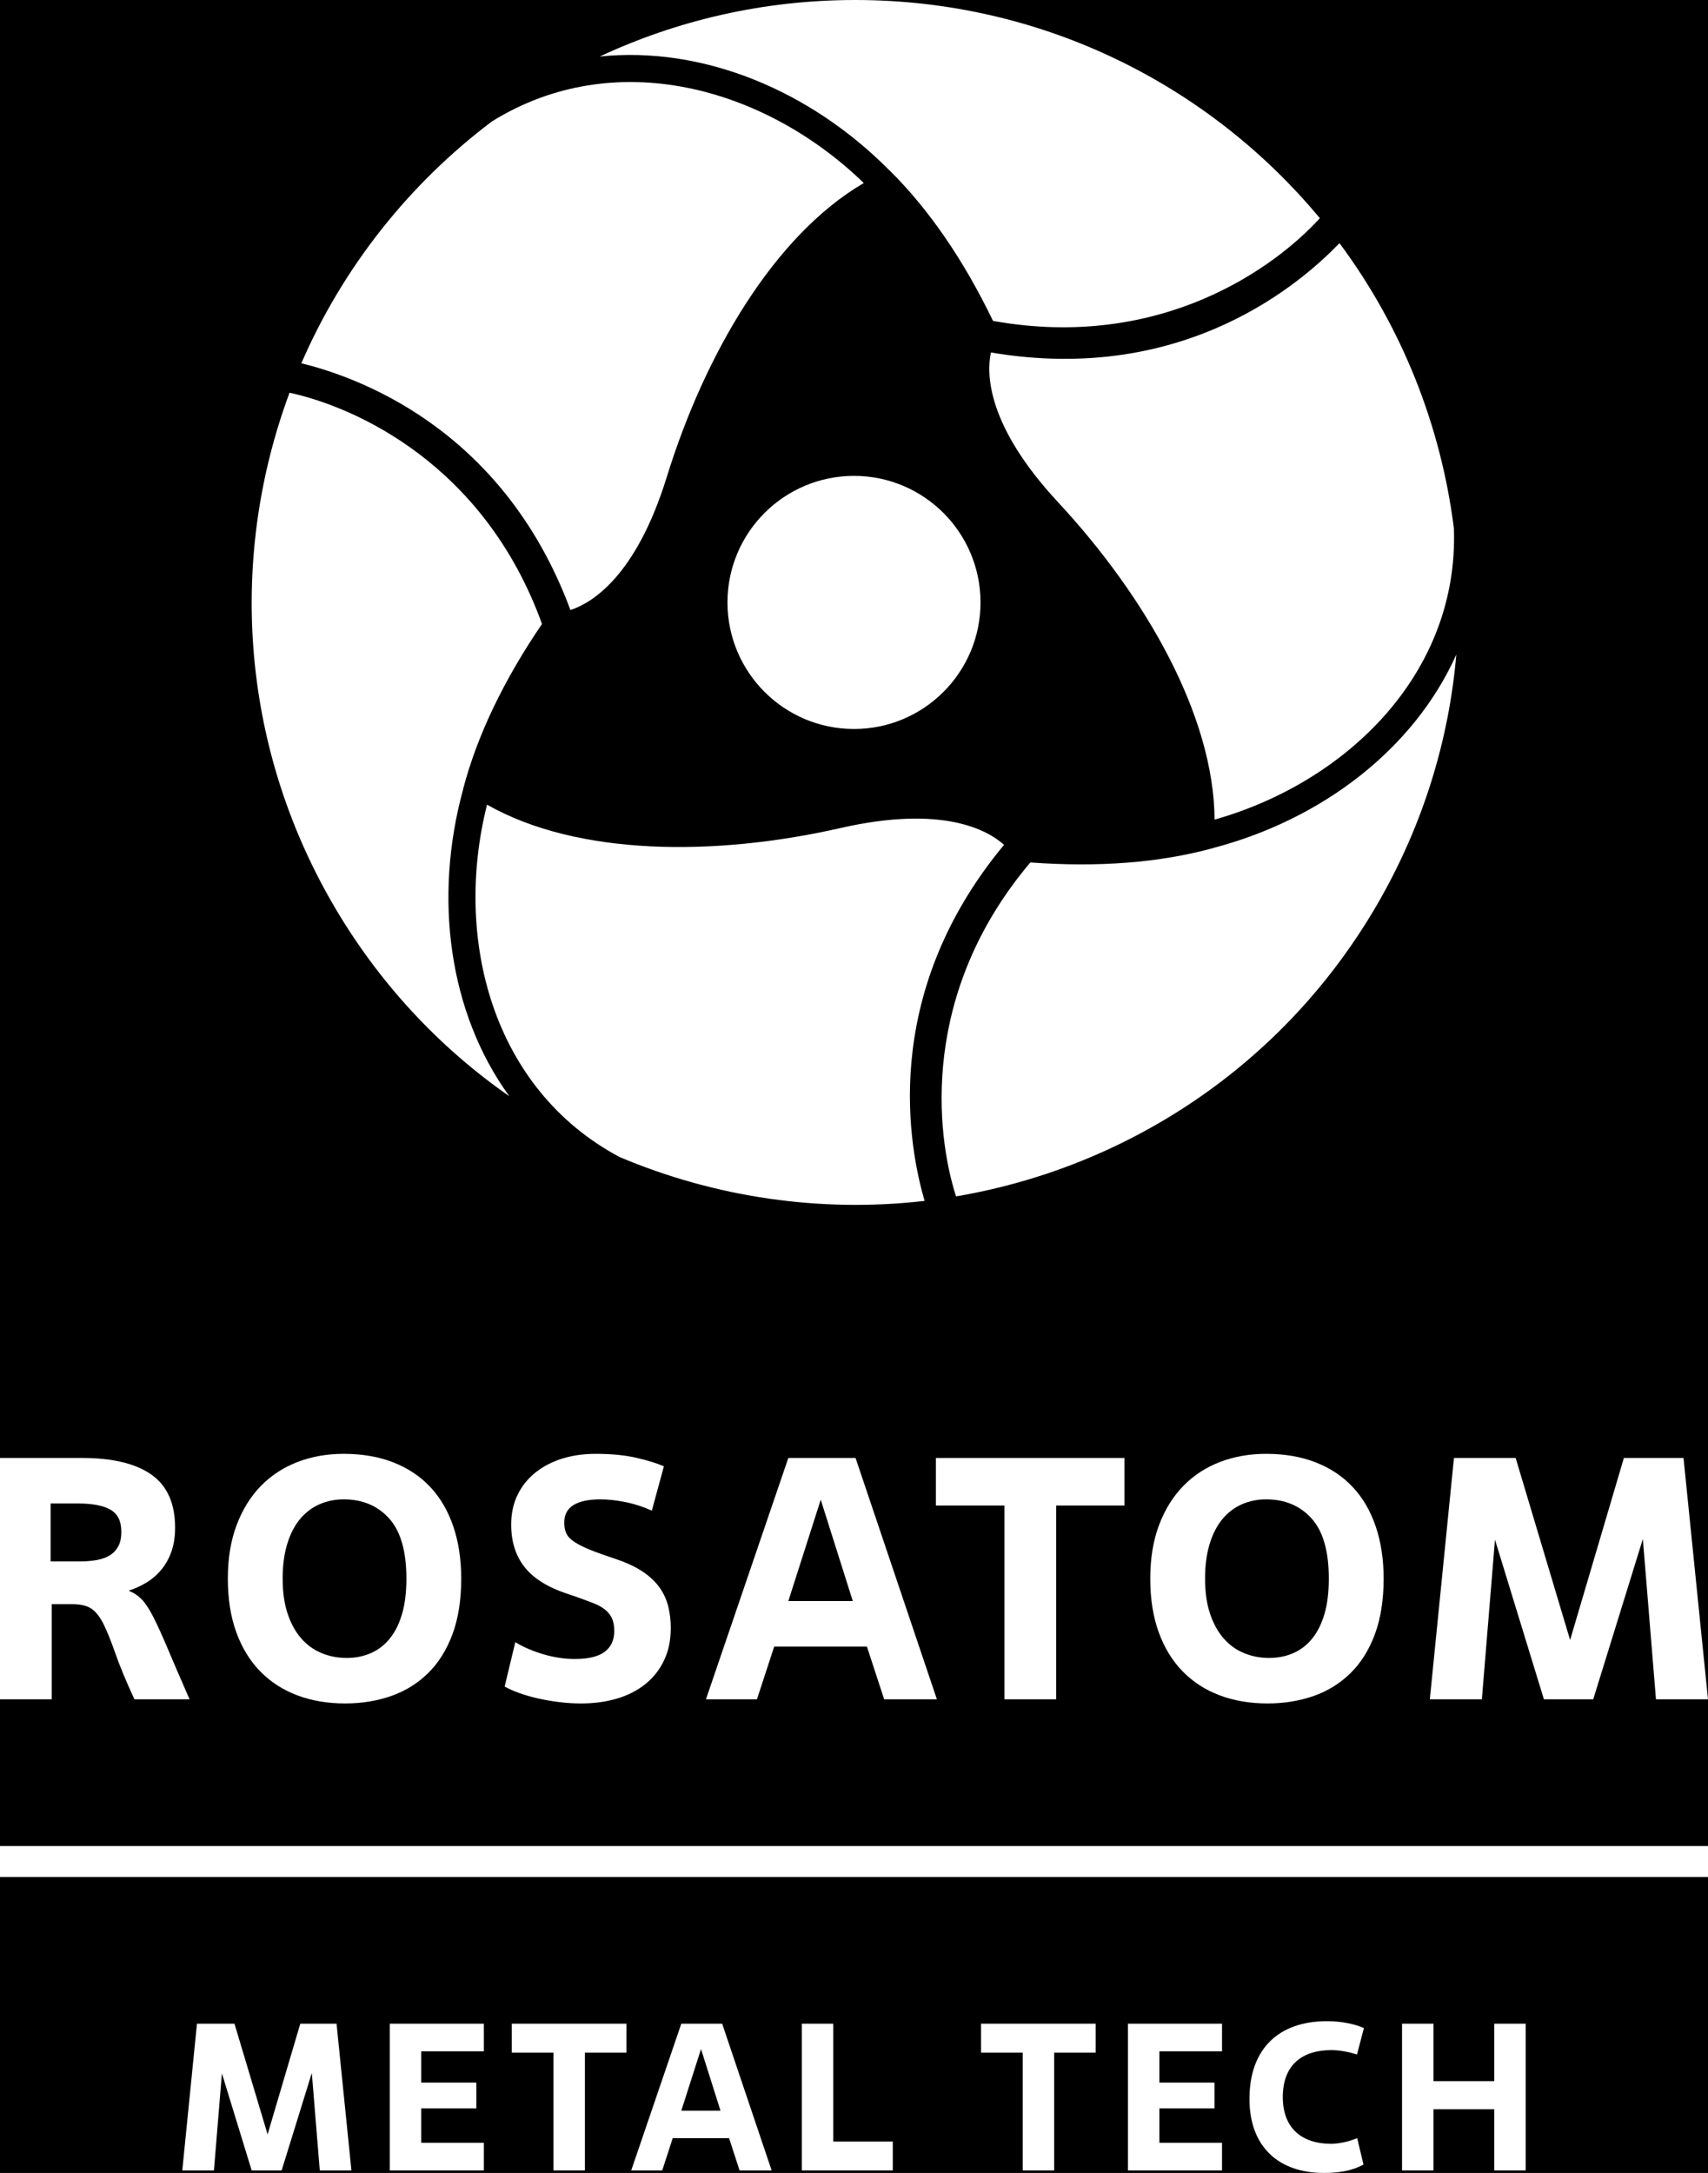 <?xml version="1.0" encoding="UTF-8"?>
<svg id="_Слой_1" data-name="Слой 1" xmlns="http://www.w3.org/2000/svg" viewBox="0 0 401.912 511.22">
<rect width="100%" height="100%" fill="#000"/>
  <defs>
    <style>
      .cls-1 {
        fill: #fff;
        stroke-width: 0px;
      }
    </style>
  </defs>
  <g>
    <g>
      <path class="cls-1" d="M12.166,377.402v22.387H0v-56.779h19.304c7.192,0,12.639,1.312,16.345,3.934,3.701,2.623,5.554,6.772,5.554,12.45,0,2.11-.282,3.975-.85,5.597-.568,1.623-1.353,3.042-2.353,4.259-1,1.217-2.163,2.231-3.489,3.041-1.326.812-2.743,1.46-4.256,1.947,1.243.486,2.295,1.191,3.164,2.11.862.921,1.77,2.312,2.715,4.178.945,1.866,2.068,4.339,3.366,7.421,1.298,3.082,3.001,7.03,5.112,11.843h-12.98c-1.945-4.218-3.421-7.759-4.422-10.626-1-2.866-1.918-5.163-2.756-6.895-.841-1.729-1.786-2.973-2.841-3.731-1.052-.757-2.608-1.136-4.664-1.136h-4.784ZM11.921,367.344h7.058c1.353,0,2.623-.107,3.814-.324,1.188-.216,2.203-.58,3.041-1.095.838-.513,1.5-1.217,1.988-2.108.485-.893.73-2.04.73-3.448,0-2.487-.853-4.219-2.556-5.192-1.703-.973-4.259-1.461-7.665-1.461h-6.41v13.627Z"/>
      <path class="cls-1" d="M81.194,400.763c-4.111,0-7.855-.635-11.234-1.905-3.381-1.27-6.287-3.15-8.72-5.637-2.434-2.487-4.314-5.557-5.637-9.207-1.326-3.65-1.988-7.854-1.988-12.613,0-4.758.69-8.963,2.068-12.613,1.381-3.65,3.286-6.718,5.72-9.207,2.433-2.487,5.311-4.366,8.638-5.637,3.326-1.27,6.935-1.907,10.829-1.907,4.382,0,8.288.676,11.722,2.028,3.434,1.351,6.327,3.285,8.678,5.799,2.353,2.515,4.152,5.597,5.394,9.247,1.243,3.65,1.866,7.747,1.866,12.289,0,5.029-.688,9.395-2.068,13.099-1.378,3.705-3.299,6.76-5.759,9.166-2.461,2.407-5.352,4.192-8.678,5.354-3.326,1.161-6.935,1.743-10.829,1.743ZM81.6,390.057c2.055,0,3.946-.377,5.676-1.136,1.731-.758,3.219-1.907,4.461-3.447,1.246-1.542,2.203-3.475,2.881-5.801.675-2.325,1.013-5.081,1.013-8.272,0-6.435-1.353-11.154-4.056-14.155-2.703-3.001-6.272-4.501-10.706-4.501-2.001,0-3.881.379-5.637,1.135-1.758.758-3.286,1.907-4.584,3.448-1.298,1.542-2.311,3.487-3.041,5.841-.73,2.352-1.095,5.096-1.095,8.233,0,3.191.393,5.948,1.178,8.272.782,2.326,1.85,4.259,3.203,5.801,1.35,1.54,2.946,2.689,4.784,3.447,1.838.758,3.814,1.136,5.922,1.136Z"/>
      <path class="cls-1" d="M121.265,386.326c.647.433,1.473.879,2.473,1.338,1.0.46,2.12.893,3.366,1.298,1.243.405,2.556.731,3.934.973,1.378.244,2.799.365,4.259.365,3.188,0,5.526-.567,7.014-1.703,1.488-1.135,2.231-2.757,2.231-4.866,0-1.189-.175-2.176-.528-2.961-.35-.782-.89-1.473-1.62-2.068-.73-.594-1.691-1.121-2.881-1.582-1.19-.459-2.624-.987-4.299-1.582l-1.945-.649c-4.489-1.513-7.775-3.595-9.856-6.246-2.084-2.648-3.124-5.974-3.124-9.977,0-2.594.5-4.919,1.501-6.975,1-2.054,2.393-3.799,4.179-5.232,1.783-1.433,3.879-2.528,6.284-3.286,2.406-.756,5.042-1.135,7.911-1.135,3.731,0,6.935.313,9.61.939,2.679.624,4.827,1.289,6.45,1.996l-2.839,10.433c-2.004-.913-4.072-1.585-6.208-2.016-2.135-.43-4.096-.644-5.879-.644-2.759,0-4.867.443-6.327,1.33-1.461.888-2.191,2.272-2.191,4.153,0,.968.151,1.786.448,2.458.294.672.838,1.29,1.62,1.855.786.564,1.854,1.143,3.203,1.733,1.353.592,3.084,1.237,5.192,1.935l2.111.731c2.485.865,4.541,1.866,6.165,3.001,1.62,1.135,2.89,2.381,3.811,3.731.92,1.353,1.568,2.812,1.945,4.38.38,1.569.571,3.219.571,4.948,0,2.868-.528,5.408-1.584,7.625-1.055,2.217-2.528,4.083-4.421,5.597-1.893,1.514-4.124,2.65-6.689,3.406-2.571.756-5.37,1.135-8.395,1.135-1.734,0-3.461-.109-5.192-.324-1.731-.216-3.381-.5-4.949-.852-1.568-.351-3.029-.77-4.379-1.258-1.353-.486-2.516-.999-3.489-1.54l2.516-10.463Z"/>
      <path class="cls-1" d="M203.997,387.379h-21.82l-4.056,12.41h-12.004l19.386-56.779h15.818l19.141,56.779h-12.409l-4.056-12.41ZM185.503,376.672h15.168l-7.542-23.846-7.625,23.846Z"/>
      <path class="cls-1" d="M248.529,399.79h-12.169v-45.585h-16.14v-11.194h44.37v11.194h-16.06v45.585Z"/>
      <path class="cls-1" d="M298.25,400.763c-4.112,0-7.855-.635-11.234-1.905-3.381-1.27-6.287-3.15-8.721-5.637-2.433-2.487-4.314-5.557-5.637-9.207-1.326-3.65-1.988-7.854-1.988-12.613,0-4.758.69-8.963,2.068-12.613,1.381-3.65,3.286-6.718,5.72-9.207,2.433-2.487,5.311-4.366,8.638-5.637,3.326-1.27,6.935-1.907,10.829-1.907,4.382,0,8.288.676,11.722,2.028,3.433,1.351,6.327,3.285,8.678,5.799,2.353,2.515,4.152,5.597,5.394,9.247,1.243,3.65,1.865,7.747,1.865,12.289,0,5.029-.687,9.395-2.068,13.099-1.377,3.705-3.299,6.76-5.759,9.166-2.461,2.407-5.351,4.192-8.678,5.354-3.326,1.161-6.935,1.743-10.829,1.743ZM298.655,390.057c2.056,0,3.946-.377,5.677-1.136,1.731-.758,3.219-1.907,4.461-3.447,1.246-1.542,2.203-3.475,2.881-5.801.675-2.325,1.012-5.081,1.012-8.272,0-6.435-1.353-11.154-4.056-14.155-2.703-3.001-6.272-4.501-10.706-4.501-2.001,0-3.881.379-5.637,1.135-1.758.758-3.286,1.907-4.584,3.448-1.298,1.542-2.311,3.487-3.041,5.841-.73,2.352-1.095,5.096-1.095,8.233,0,3.191.393,5.948,1.178,8.272.782,2.326,1.85,4.259,3.203,5.801,1.35,1.54,2.946,2.689,4.784,3.447,1.838.758,3.814,1.136,5.922,1.136Z"/>
      <path class="cls-1" d="M401.912,399.79h-12.246l-3.084-37.717-11.679,37.717h-11.602l-11.516-37.555-3.084,37.555h-12.246l5.676-56.779h14.52l12.814,42.828,12.654-42.828h14.032l5.759,56.779Z"/>
    </g>
    <g>
      <path class="cls-1" d="M230.729,141.757c-.023,16.452-13.361,29.764-29.794,29.748-16.437-.014-29.758-13.358-29.752-29.797.018-16.45,13.373-29.763,29.804-29.749,16.433.017,29.747,13.359,29.741,29.798Z"/>
      <g>
        <path class="cls-1" d="M201.234,0c-21.484,0-41.852,4.766-60.103,13.294,24.28-2.504,49.496,7.954,68.117,26.747.006-.003.012-.005.019-.008,9.31,9.194,17.472,21.117,24.407,35.466,39.498,7.071,66.322-12.547,76.893-24.156.002-.003.004-.005.006-.008C284.536,19.976,245.222,0,201.234,0Z"/>
        <path class="cls-1" d="M115.741,28.578c-19.464,14.683-35.019,34.255-44.832,56.888,11.797,2.903,47.117,14.377,63.321,58.051,4.874-1.585,15.38-7.698,22.67-31.297,8.944-28.909,25.23-56.808,46.356-69.159-23.285-22.564-58.634-32.434-87.515-14.484Z"/>
      </g>
      <g>
        <path class="cls-1" d="M324.169,212.61c10.742-18.574,16.792-38.566,18.519-58.61-9.967,22.243-31.647,38.815-57.261,45.517-.001.007-.002.013-.002.02-12.631,3.452-27.055,4.547-42.97,3.368-25.883,30.612-22.277,63.613-17.491,78.556.001.003.003.006.004.01,40.222-6.83,77.208-30.831,99.202-68.862Z"/>
        <path class="cls-1" d="M342.125,124.407c-3.006-24.169-12.207-47.404-26.934-67.204-8.416,8.748-36.03,33.547-82.02,25.72-1.062,5.007-1.012,17.146,15.814,35.248,20.607,22.187,36.666,50.217,36.817,74.657,31.217-8.849,57.454-34.476,56.322-68.42Z"/>
      </g>
      <g>
        <path class="cls-1" d="M78.264,212.59c10.742,18.574,25.06,33.801,41.584,45.316-14.312-19.739-17.848-46.769-10.855-72.265-.005-.004-.011-.008-.016-.012,3.321-12.646,9.583-25.664,18.563-38.834-13.614-37.684-44.045-51.066-59.402-54.4-.004-.001-.007-.001-.01-.002-14.187,38.19-11.858,82.167,10.136,120.197Z"/>
        <path class="cls-1" d="M145.801,272.215c22.469,9.486,47.226,13.149,71.766,10.316-3.38-11.65-11.087-47.924,18.698-83.771-3.812-3.421-14.368-9.448-38.484-3.951-29.551,6.722-61.896,6.592-83.173-5.498-7.932,31.413,1.181,66.91,31.193,82.904Z"/>
      </g>
    </g>
  </g>
  <rect class="cls-1" x="197.319" y="236.992" width="7.274" height="401.912" transform="translate(638.904 236.992) rotate(90)"/>
  <g>
    <path class="cls-1" d="M82.696,510.628h-7.447l-1.875-22.932-7.102,22.932h-7.051l-7.004-22.834-1.873,22.834h-7.447l3.451-34.521h8.828l7.793,26.039,7.693-26.039h8.531l3.502,34.521Z"/>
    <path class="cls-1" d="M113.862,510.628h-22.143v-34.521h22.143v6.51h-14.744v7.348h12.969v6.066h-12.969v8.088h14.744v6.51Z"/>
    <path class="cls-1" d="M137.634,510.628h-7.398v-27.716h-9.812v-6.806h26.975v6.806h-9.764v27.716Z"/>
    <path class="cls-1" d="M171.563,503.033h-13.266l-2.467,7.595h-7.299l11.787-34.521h9.617l11.639,34.521h-7.545l-2.467-7.595ZM160.319,496.573h9.223l-4.586-14.499-4.637,14.499Z"/>
    <path class="cls-1" d="M210.079,510.628h-21.402v-34.521h7.396v27.716h14.006v6.806Z"/>
    <path class="cls-1" d="M248.052,510.628h-7.396v-27.716h-9.814v-6.806h26.977v6.806h-9.766v27.716Z"/>
    <path class="cls-1" d="M287.554,510.628h-22.143v-34.521h22.143v6.51h-14.744v7.348h12.969v6.066h-12.969v8.088h14.744v6.51Z"/>
    <path class="cls-1" d="M320.843,509.247c-1.775.937-4.291,1.973-9.32,1.973-10.555,0-17.508-6.066-17.508-17.409,0-11.885,6.953-18.296,18.248-18.296,3.748,0,6.854.789,8.68,1.627l-1.629,6.214c-2.07-.69-4.438-1.036-6.016-1.036-6.807,0-11.441,3.403-11.441,11.047,0,7.299,4.438,10.998,11.393,10.998,1.578,0,3.994-.444,6.115-1.332l1.479,6.214Z"/>
    <path class="cls-1" d="M359.015,510.628h-7.398v-14.4h-14.301v14.4h-7.398v-34.521h7.398v13.513h14.301v-13.513h7.398v34.521Z"/>
  </g>
</svg>